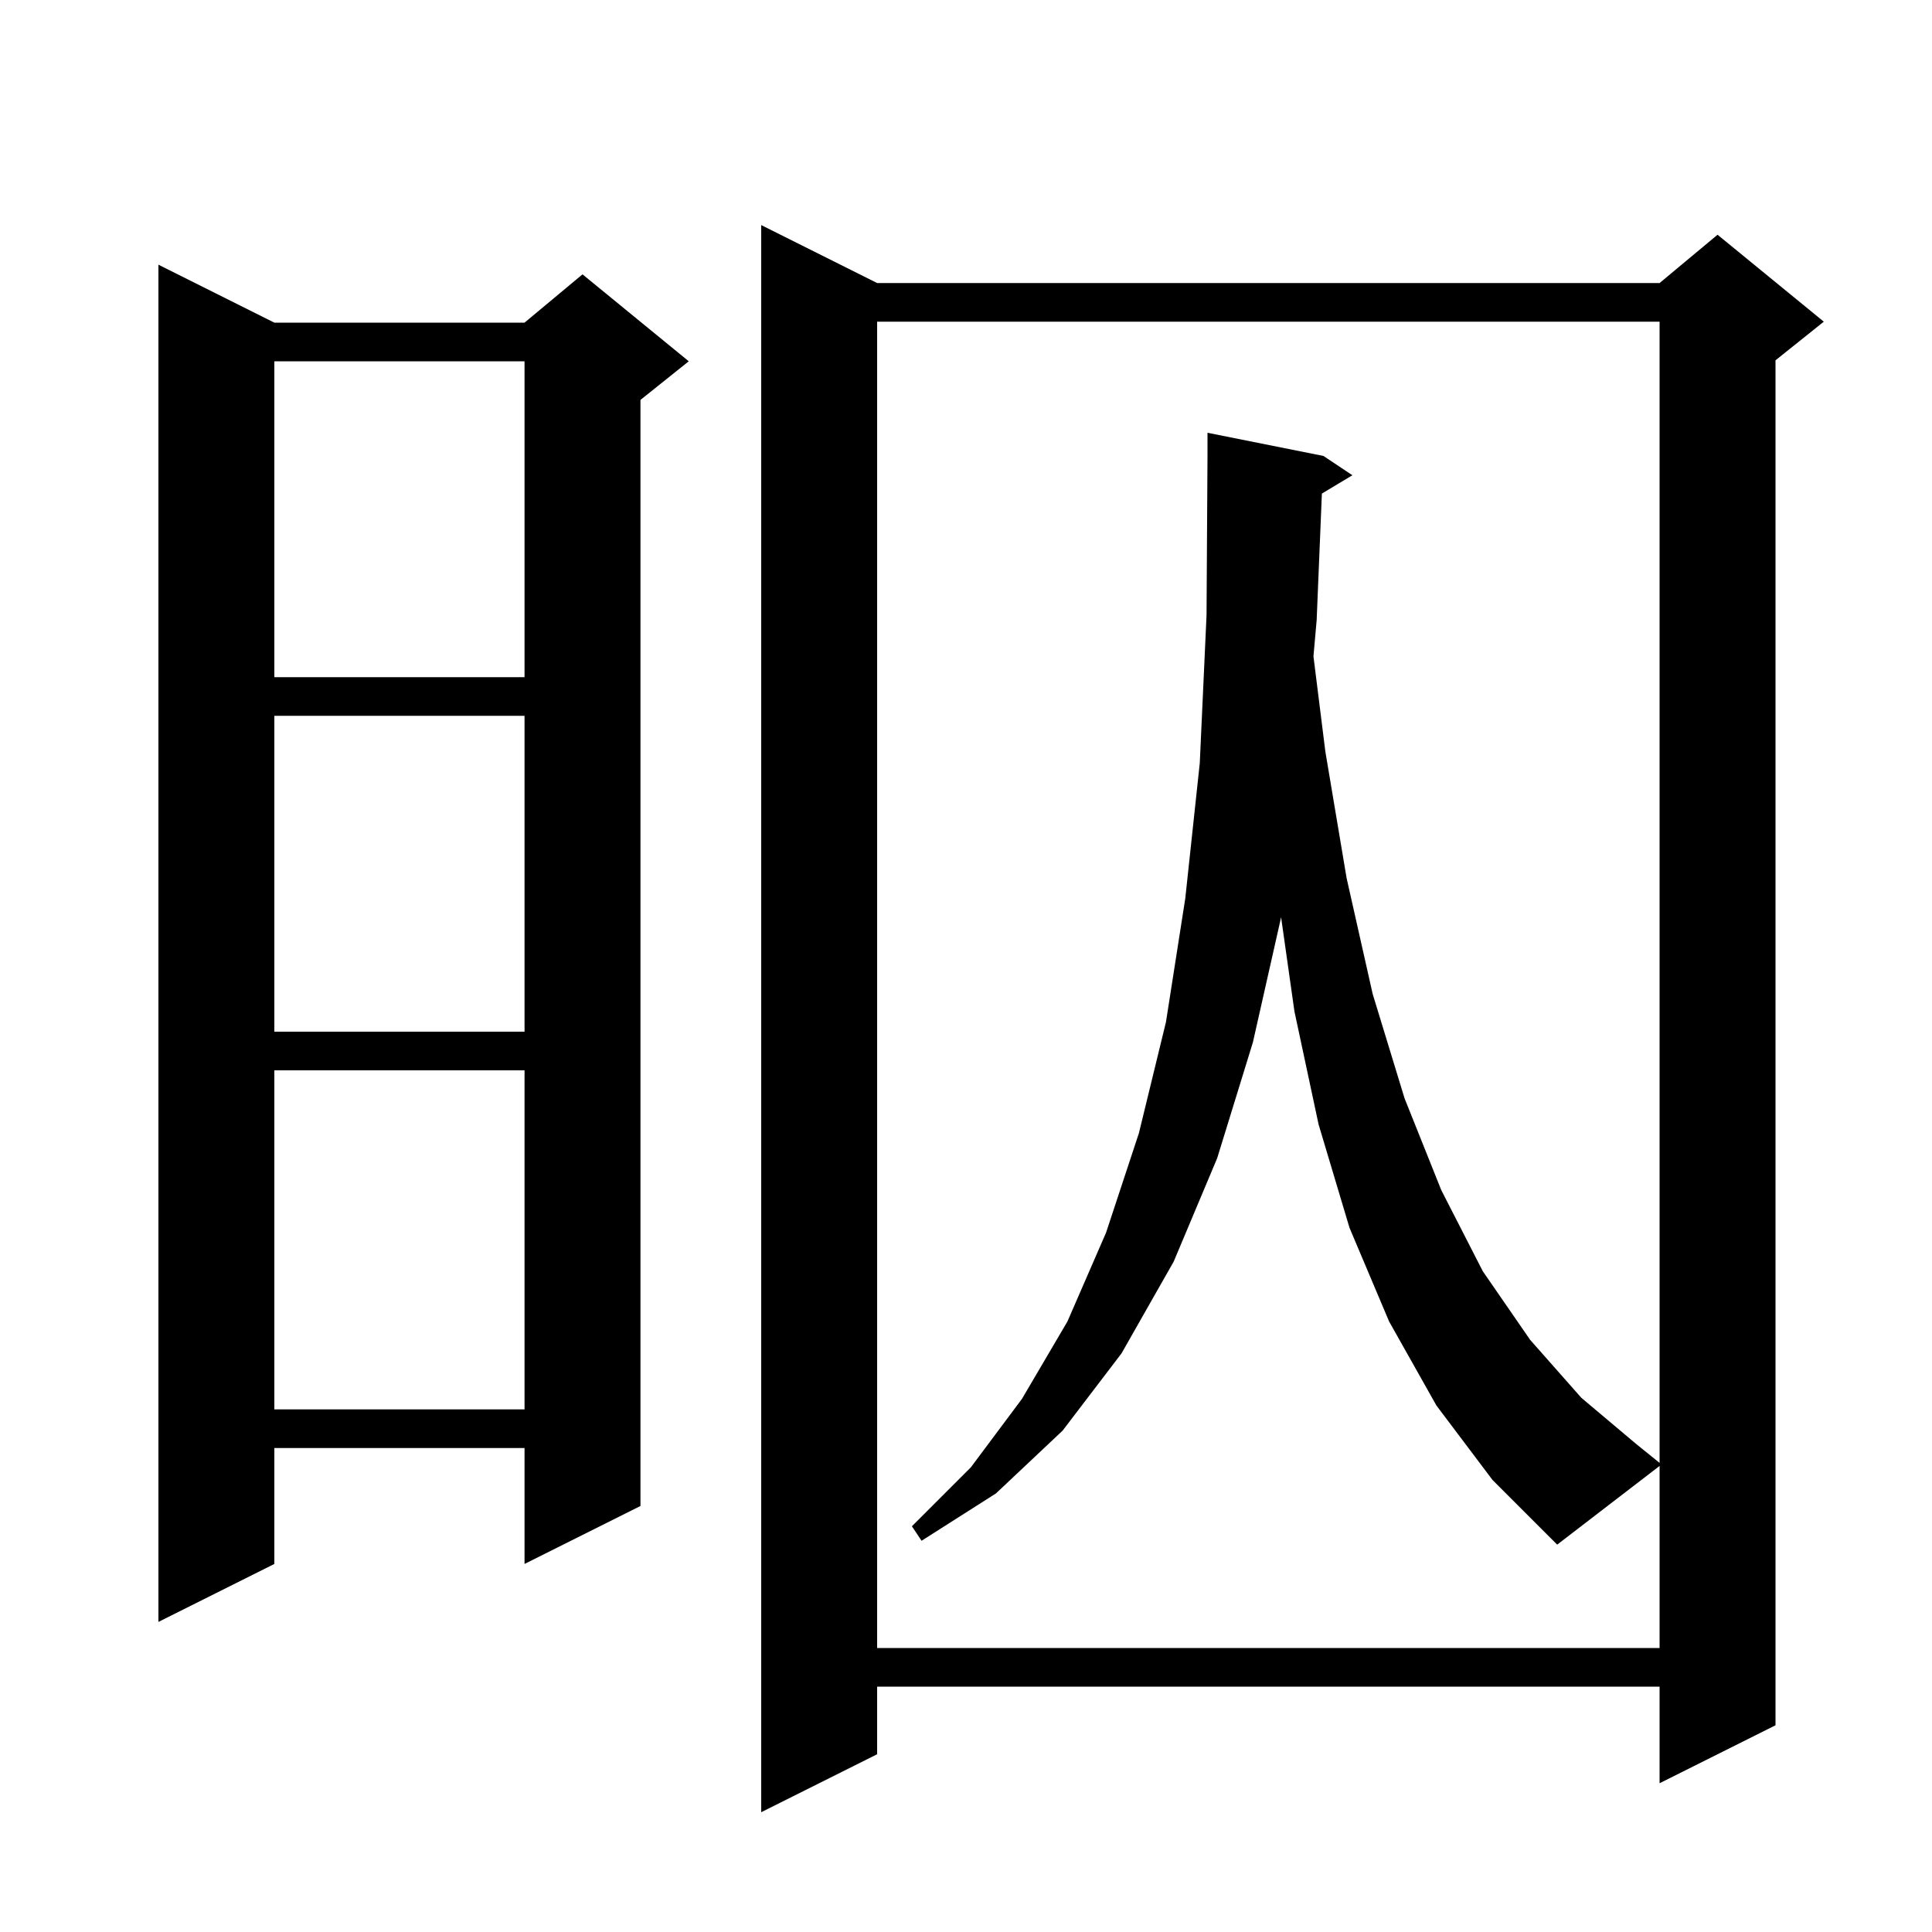 <svg xmlns="http://www.w3.org/2000/svg" xmlns:xlink="http://www.w3.org/1999/xlink" version="1.1" baseProfile="full" viewBox="0 0 200 200" width="200" height="200"><g fill="currentColor"><path d="M 90.8 29.3 L 171.8 29.3 L 177.8 24.3 L 188.8 33.3 L 183.8 37.3 L 183.8 178.6 L 171.8 184.6 L 171.8 174.6 L 90.8 174.6 L 90.8 181.6 L 78.8 187.6 L 78.8 23.3 Z M 148.7 145.5 L 143.8 136.8 L 139.7 127.1 L 136.5 116.4 L 134.0 104.7 L 132.619 94.958 L 129.7 107.9 L 126.0 119.9 L 121.5 130.6 L 116.1 140.1 L 110.0 148.1 L 103.1 154.6 L 95.4 159.5 L 94.4 158.0 L 100.5 151.9 L 105.8 144.8 L 110.5 136.8 L 114.5 127.6 L 117.9 117.3 L 120.7 105.8 L 122.7 93.0 L 124.2 79.0 L 124.9 63.7 L 125.0 47.2 L 125.0 44.8 L 137.0 47.2 L 140.0 49.2 L 136.84 51.096 L 136.3 64.2 L 135.968 67.945 L 137.2 77.8 L 139.4 90.9 L 142.1 102.9 L 145.4 113.7 L 149.2 123.2 L 153.5 131.6 L 158.4 138.7 L 163.7 144.7 L 169.4 149.5 L 171.8 151.438 L 171.8 33.3 L 90.8 33.3 L 90.8 170.6 L 171.8 170.6 L 171.8 151.754 L 161.2 159.9 L 154.5 153.2 Z M 28.4 33.4 L 54.3 33.4 L 60.3 28.4 L 71.3 37.4 L 66.3 41.4 L 66.3 155.9 L 54.3 161.9 L 54.3 149.9 L 28.4 149.9 L 28.4 161.9 L 16.4 167.9 L 16.4 27.4 Z M 28.4 110.8 L 28.4 145.9 L 54.3 145.9 L 54.3 110.8 Z M 28.4 74.1 L 28.4 106.8 L 54.3 106.8 L 54.3 74.1 Z M 28.4 37.4 L 28.4 70.1 L 54.3 70.1 L 54.3 37.4 Z "/></g></svg>